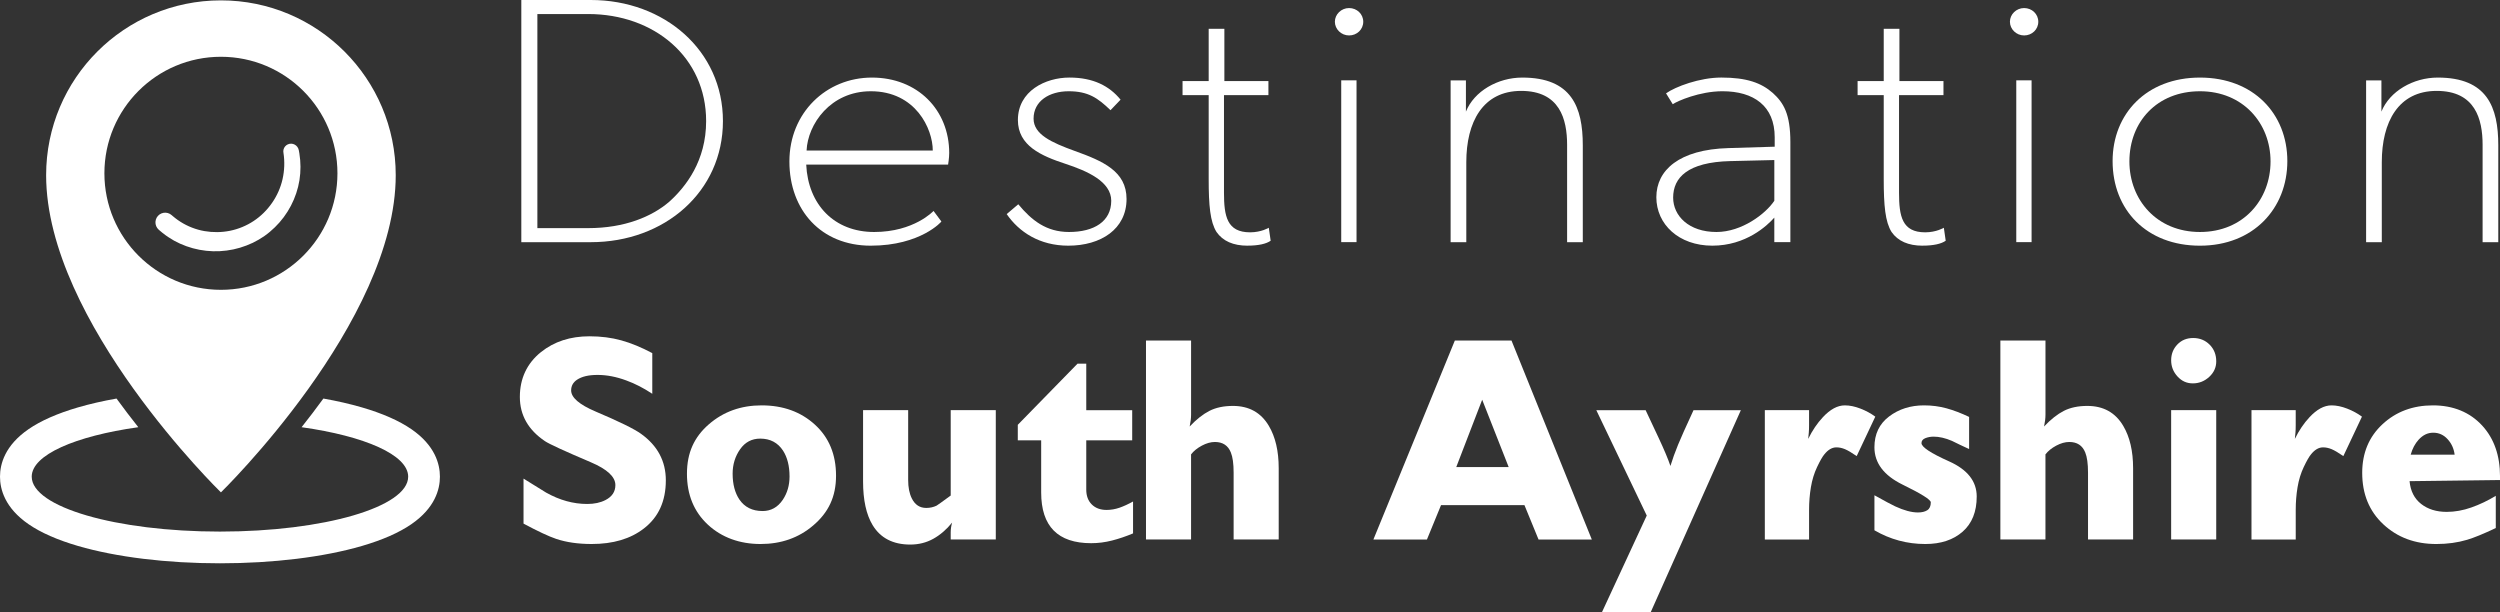 <?xml version="1.0" encoding="UTF-8"?><svg id="a" xmlns="http://www.w3.org/2000/svg" viewBox="0 0 1818.28 445.26"><rect x="0" y="0" width="1818.28" height="445.26" fill="#333333" stroke="none"/><defs><style>.b{fill:#fff;}</style></defs><path class="b" d="m474.43,286.42c-6.29-4.17-12.57-7.4-18.86-9.69-7.24-2.69-14.21-4.04-20.91-4.04s-11.41,1.16-14.96,3.48c-2.87,1.92-4.3,4.51-4.3,7.79,0,5.19,5.94,10.32,17.83,15.37,17.08,7.24,28.08,12.64,33,16.19,12.02,8.61,18.04,19.88,18.04,33.82,0,15.17-5.33,26.85-15.99,35.05-9.7,7.52-22.34,11.27-37.92,11.27-9.84,0-18.45-1.24-25.82-3.71-5.33-1.78-13.25-5.49-23.77-11.12v-32.73c9.97,6.22,15.44,9.6,16.4,10.15,9.84,5.53,19.81,8.29,29.92,8.29,5.19,0,9.63-.95,13.32-2.87,4.78-2.46,7.17-6.08,7.17-10.86,0-6.01-5.94-11.54-17.83-16.6-19.27-8.2-30.4-13.32-33.41-15.37-12.16-8.2-18.24-18.92-18.24-32.18s5.12-24.39,15.37-32.59c9.56-7.65,21.32-11.48,35.25-11.48,8.33,0,16.05.99,23.16,2.96,7.1,1.97,14.62,5.06,22.54,9.28v29.57Z"/><path class="b" d="m553.95,294.83c15.58,0,28.49,4.67,38.74,14.01,10.25,9.34,15.37,21.72,15.37,37.12s-5.53,26.79-16.6,36.2c-10.52,9-23.3,13.5-38.33,13.5s-28.22-4.7-38.33-14.11c-10.11-9.41-15.17-21.75-15.17-37.02s5.29-26.69,15.88-35.9c10.59-9.2,23.4-13.81,38.43-13.81Zm.61,76.86c6.15,0,11.07-2.72,14.76-8.17,3.28-4.9,4.92-10.55,4.92-16.94,0-7.62-1.57-13.89-4.71-18.79-3.83-5.85-9.36-8.78-16.6-8.78-6.15,0-11.04,2.59-14.65,7.76-3.62,5.17-5.43,11.09-5.43,17.76,0,7.62,1.64,13.88,4.92,18.78,3.82,5.58,9.43,8.37,16.81,8.37Z"/><path class="b" d="m627.73,298.31h32.79v50.83c0,5.33.87,9.77,2.63,13.32,2.29,4.65,5.8,6.97,10.52,6.97,2.7,0,5.19-.54,7.48-1.64.54-.27,3.97-2.73,10.31-7.38v-62.1h32.79v94.07h-32.79v-5.33c0-2.18.34-4.51,1.03-6.97-4.09,5.06-8.65,8.99-13.69,11.79s-10.63,4.2-16.75,4.2c-12.53,0-21.66-4.71-27.38-14.14-4.63-7.65-6.95-18.24-6.95-31.77v-51.85Z"/><path class="b" d="m740.25,308.97l43.45-44.47h6.35v33.82h33.41v21.93h-33.41v35.87c0,4.51,1.33,8.1,4,10.76s6.25,4,10.76,4c3.14,0,6.25-.53,9.33-1.58,3.07-1.06,6.39-2.58,9.94-4.56v23.21c-5.18,2.17-10.29,3.9-15.33,5.19-5.04,1.29-10.08,1.93-15.12,1.93-24.25,0-36.37-12.3-36.37-36.89v-37.92h-17.01v-11.27Z"/><path class="b" d="m833.5,247.69h32.79v53.9c0,2.6-.35,5.47-1.03,8.61,4.9-5.19,9.7-8.98,14.4-11.38,4.7-2.39,10.39-3.59,17.06-3.59,11.71,0,20.43,4.85,26.15,14.55,4.77,8.06,7.15,18.31,7.15,30.74v51.85h-32.79v-48.57c0-6.56-.68-11.48-2.04-14.76-2.04-5.05-5.9-7.58-11.6-7.58-2.99,0-6.15.89-9.47,2.66-3.32,1.78-5.94,3.89-7.84,6.35v61.9h-32.79v-144.7Z"/><path class="b" d="m1058.13,247.69h41.2l58.41,144.7h-38.74l-10.25-25h-60.67l-10.25,25h-38.94l59.23-144.7Zm39.15,92.02l-19.27-48.98-18.86,48.98h38.12Z"/><path class="b" d="m1196.88,298.31c3.14,6.7,6.28,13.39,9.43,20.09,4.1,8.75,6.97,15.58,8.61,20.5,1.5-4.92,3.35-10.04,5.53-15.37,1.77-4.37,5.53-12.77,11.27-25.21h34.43l-65.58,146.95h-35.46l32.59-70.3-36.69-76.65h35.87Z"/><path class="b" d="m1283.57,298.31h32.18v10.96c0,2.17-.06,3.96-.19,5.38-.12,1.42-.27,2.94-.43,4.57,3-6.15,6.56-11.41,10.66-15.78,5.33-5.74,10.66-8.61,15.99-8.61,3.55,0,7.34.79,11.38,2.36,4.03,1.57,7.62,3.52,10.76,5.84l-13.53,28.69c-3.55-2.46-6.39-4.13-8.5-5.02-2.12-.89-4.2-1.33-6.25-1.33-3.15,0-6.08,1.71-8.81,5.14-1.37,1.65-3.11,4.69-5.23,9.15-2.12,4.45-3.62,9.35-4.51,14.7-.89,5.34-1.33,10.83-1.33,16.44v21.59h-32.18v-94.07Z"/><path class="b" d="m1363.3,360.21c7.47,4.17,12.5,6.86,15.09,8.07,6.39,2.96,11.9,4.44,16.52,4.44,2.85,0,5.13-.54,6.83-1.63,1.7-1.09,2.55-3,2.55-5.73,0-1.91-6.83-6.2-20.5-12.88-13.66-6.68-20.5-15.74-20.5-27.19,0-9.54,3.55-17,10.66-22.38,7.1-5.38,15.58-8.08,25.41-8.08,5.74,0,11.2.72,16.4,2.15,5.19,1.43,10.66,3.52,16.4,6.25v23.36c-4.24-1.91-8.4-3.89-12.5-5.94-4.78-2.05-9.22-3.07-13.32-3.07-2.19,0-4.2.38-6.05,1.12-1.84.75-2.77,1.94-2.77,3.58,0,2.86,6.69,7.29,20.09,13.29,13.39,5.99,20.08,14.51,20.08,25.55s-3.41,19.56-10.22,25.56c-6.81,5.99-15.87,8.99-27.18,8.99-13.22,0-25.55-3.33-36.99-9.98v-25.47Z"/><path class="b" d="m1454.91,247.69h32.79v53.9c0,2.6-.35,5.47-1.03,8.61,4.9-5.19,9.7-8.98,14.4-11.38,4.7-2.39,10.38-3.59,17.06-3.59,11.71,0,20.43,4.85,26.15,14.55,4.77,8.06,7.15,18.31,7.15,30.74v51.85h-32.79v-48.57c0-6.56-.68-11.48-2.04-14.76-2.04-5.05-5.91-7.58-11.61-7.58-2.99,0-6.15.89-9.47,2.66-3.32,1.78-5.94,3.89-7.84,6.35v61.9h-32.79v-144.7Z"/><path class="b" d="m1595.09,245.84c4.78,0,8.78,1.61,11.99,4.82,3.21,3.21,4.82,7.28,4.82,12.19,0,4.37-1.71,8.13-5.12,11.27-3.42,3.14-7.38,4.71-11.89,4.71s-8.1-1.67-11.17-5.02c-3.07-3.35-4.61-7.28-4.61-11.78s1.5-8.33,4.51-11.48c3-3.14,6.83-4.71,11.48-4.71Zm-15.99,52.47h32.79v94.07h-32.79v-94.07Z"/><path class="b" d="m1637.52,298.31h32.18v10.96c0,2.17-.06,3.96-.19,5.38-.12,1.42-.27,2.94-.43,4.57,3-6.15,6.56-11.41,10.66-15.78,5.33-5.74,10.66-8.61,15.99-8.61,3.55,0,7.34.79,11.38,2.36,4.03,1.57,7.62,3.52,10.76,5.84l-13.53,28.69c-3.55-2.46-6.39-4.13-8.5-5.02-2.12-.89-4.2-1.33-6.25-1.33-3.15,0-6.08,1.71-8.81,5.14-1.37,1.65-3.11,4.69-5.23,9.15-2.12,4.45-3.62,9.35-4.51,14.7-.89,5.34-1.33,10.83-1.33,16.44v21.59h-32.18v-94.07Z"/><path class="b" d="m1752.5,349.96c.68,7.18,3.48,12.69,8.4,16.55,4.92,3.86,11.13,5.79,18.65,5.79,5.87,0,11.85-1.07,17.93-3.22,6.08-2.15,11.99-4.97,17.73-8.46v23.43c-8.88,4.21-15.85,7.07-20.91,8.56-6.83,2.04-14.28,3.06-22.34,3.06-15.44,0-28.28-4.77-38.53-14.32-10.25-9.54-15.37-22.02-15.37-37.43,0-14.45,4.92-26.25,14.76-35.38s22.06-13.71,36.69-13.71,26.85,4.92,35.87,14.76c8.61,9.43,12.91,21.73,12.91,36.89v2.66l-65.79.82Zm32.79-19.27c-.55-4.37-2.25-8.13-5.12-11.27-2.87-3.14-6.35-4.71-10.45-4.71s-7.52,1.71-10.66,5.12c-2.6,2.87-4.51,6.49-5.74,10.86h31.97Z"/><path class="b" d="m379.16,0h50.51c53.5,0,96.13,36.76,96.13,88.07s-42.36,88.07-96.13,88.07h-50.51V0Zm107.54,146.78c12.22-10.98,26.88-29.87,26.88-58.71,0-46.46-37.75-77.86-85.81-77.86h-36.93v155.71h36.93c26.61,0,46.44-8.42,58.93-19.15Z"/><path class="b" d="m633.34,178.69c-36.12,0-59.2-25.78-59.2-61.26s26.88-61.01,60.02-61.01,56.21,23.48,56.21,54.88c0,3.57-.81,8.42-.81,8.42h-103.19c1.36,29.1,20.37,49.01,49.42,49.01s43.18-15.32,43.18-15.32l5.7,7.66c.54-.26-14.94,17.61-51.33,17.61Zm0-112.32c-29.33,0-45.89,24-46.71,43.14h91.79c0-15.83-12.49-43.14-45.08-43.14Z"/><path class="b" d="m777.53,168.73c18.19,0,30.69-7.66,30.69-22.72,0-14.04-17.65-21.7-33.13-26.8-17.92-5.87-34.76-13.27-34.76-31.91,0-21.19,20.1-30.89,37.48-30.89s29.06,6.13,37.2,16.08l-7.33,7.66c-9.23-8.93-16.29-13.78-30.42-13.78s-25.53,7.15-25.53,19.91c0,11.49,13.04,17.36,29.87,23.48,20.64,7.4,37.75,14.81,37.75,34.97,0,21.95-18.74,33.95-42.36,33.95-20.91,0-35.85-9.96-44.81-22.97l8.42-7.15c9.78,11.74,20.37,20.17,36.93,20.17Z"/><path class="b" d="m907.33,178.69c-10.32,0-17.92-3.32-22.54-9.96-4.62-7.4-5.7-19.14-5.7-38.54v-61.01h-19.01v-10.21h19.01V20.93h11.41v38.03h32.04v10.21h-32.32v70.96c0,17.1,2.17,28.84,19.01,28.84,8.15,0,13.58-3.32,13.58-3.32l1.36,9.44c-3.26,2.3-8.96,3.57-16.84,3.57Z"/><path class="b" d="m981.19,25.78c-5.7,0-10.32-4.59-10.32-9.96s4.62-9.96,10.32-9.96,10.32,4.34,10.32,9.96-4.62,9.96-10.32,9.96Zm-5.7,32.67h11.13v117.68h-11.13V58.46Z"/><path class="b" d="m1139.78,105.42c0-18.89-5.43-39.31-33.4-39.31s-39.92,22.72-39.92,51.82v58.2h-11.41V58.46h11.13v22.72c5.97-14.81,23.08-24.76,41.01-24.76,35.85,0,43.99,21.44,43.99,49.27v70.45h-11.41v-70.71Z"/><path class="b" d="m1290.49,158.26c-5.16,5.87-20.64,20.42-45.08,20.42s-40.73-15.57-40.73-35.23,16.56-34.72,52.41-35.74l33.67-1.02v-6.89c0-22.72-15.21-33.44-38.02-33.44-16.56,0-32.86,7.15-36.12,9.44l-4.89-7.91c6.79-4.85,24.44-11.49,40.19-11.49,18.47,0,29.06,3.83,37.48,11.23,7.88,7.15,12.76,15.32,12.76,35.74v72.75h-11.68v-17.87Zm-32.04-41.1c-30.96.77-41.55,12-41.55,26.55,0,13.27,11.41,25.02,31.5,25.02,18.47,0,35.85-13.27,42.09-22.72v-29.61l-32.04.77Z"/><path class="b" d="m1398.3,178.69c-10.32,0-17.92-3.32-22.54-9.96-4.62-7.4-5.7-19.14-5.7-38.54v-61.01h-19.01v-10.21h19.01V20.93h11.41v38.03h32.04v10.21h-32.32v70.96c0,17.1,2.17,28.84,19.01,28.84,8.15,0,13.58-3.32,13.58-3.32l1.36,9.44c-3.26,2.3-8.96,3.57-16.84,3.57Z"/><path class="b" d="m1472.16,25.78c-5.7,0-10.32-4.59-10.32-9.96s4.62-9.96,10.32-9.96,10.32,4.34,10.32,9.96-4.62,9.96-10.32,9.96Zm-5.7,32.67h11.13v117.68h-11.13V58.46Z"/><path class="b" d="m1536.52,117.17c0-34.46,24.71-60.75,63.55-60.75s63.54,26.29,63.54,60.75-24.71,61.52-63.54,61.52-63.55-26.04-63.55-61.52Zm12.22.25c0,27.82,19.82,51.31,51.33,51.31s51.32-23.48,51.32-51.31-20.09-51.05-51.32-51.05-51.33,22.21-51.33,51.05Z"/><path class="b" d="m1805.63,105.42c0-18.89-5.43-39.31-33.4-39.31s-39.92,22.72-39.92,51.82v58.2h-11.41V58.46h11.13v22.72c5.97-14.81,23.08-24.76,41.01-24.76,35.85,0,43.99,21.44,43.99,49.27v70.45h-11.41v-70.71Z"/><path class="b" d="m160.69,358.1s127.13-123.8,127.13-230.7C287.82,57.19,230.9.27,160.69.27S33.55,57.19,33.55,127.4c0,106.89,127.13,230.7,127.13,230.7ZM75.93,126.04c0-46.81,37.95-84.75,84.75-84.75s84.75,37.95,84.75,84.75-37.95,84.75-84.75,84.75-84.75-37.95-84.75-84.75Z"/><path class="b" d="m299.22,312.16c-8.93-6.16-21.03-11.49-35.98-15.85-8.58-2.5-17.99-4.66-28.04-6.44-5.36,7.36-10.69,14.34-15.85,20.84,45.87,6.45,77.52,20.14,77.52,35.99,0,22.05-61.29,39.93-136.9,39.93s-136.9-17.88-136.9-39.93c0-15.85,31.65-29.54,77.52-35.99-5.16-6.5-10.49-13.48-15.85-20.84-10.04,1.79-19.46,3.94-28.03,6.44-14.94,4.36-27.05,9.69-35.98,15.85C3.6,323.97,0,337.46,0,346.69s3.6,22.72,20.73,34.54c8.93,6.16,21.03,11.49,35.98,15.85,27.9,8.14,64.57,12.62,103.27,12.62s75.37-4.48,103.27-12.62c14.94-4.36,27.05-9.69,35.98-15.85,17.14-11.82,20.73-25.3,20.73-34.54s-3.6-22.72-20.73-34.54Z"/><path class="b" d="m183.78,176.64c2.97-1.44,5.83-3.1,8.54-4.99,2.71-1.88,5.22-4.04,7.58-6.32,9.46-9.16,15.82-21.38,17.9-34.28,1.02-6.45.99-13.05-.06-19.45-.12-.8-.29-1.6-.43-2.39-.16-.85-.53-1.68-1.05-2.38-1.03-1.41-2.72-2.29-4.44-2.33-1.72-.06-3.41.73-4.48,2.02-1.09,1.28-1.51,3.06-1.17,4.66l.1-.02h0l-.1.02c.98,6.35.75,12.84-.65,19.05-1.39,6.21-4.02,12.11-7.62,17.29-3.58,5.19-8.13,9.72-13.37,13.18-5.23,3.48-11.13,5.91-17.26,7.15-6.13,1.23-12.48,1.29-18.61.22-6.14-1.08-12.05-3.37-17.31-6.7-1.31-.83-2.6-1.71-3.82-2.68-.63-.46-1.22-.96-1.81-1.47l-.89-.76c-.4-.34-.83-.66-1.29-.91-1.85-1.03-4.17-1.16-6.12-.33-1.97.8-3.52,2.54-4.09,4.59-.6,2.04-.2,4.34,1.05,6.07.31.43.67.83,1.06,1.18l.94.8c.64.53,1.24,1.09,1.91,1.59,2.58,2.07,5.36,3.89,8.23,5.53,11.59,6.43,25.24,9.01,38.34,7.24,6.56-.82,12.95-2.78,18.91-5.59Z"/></svg>